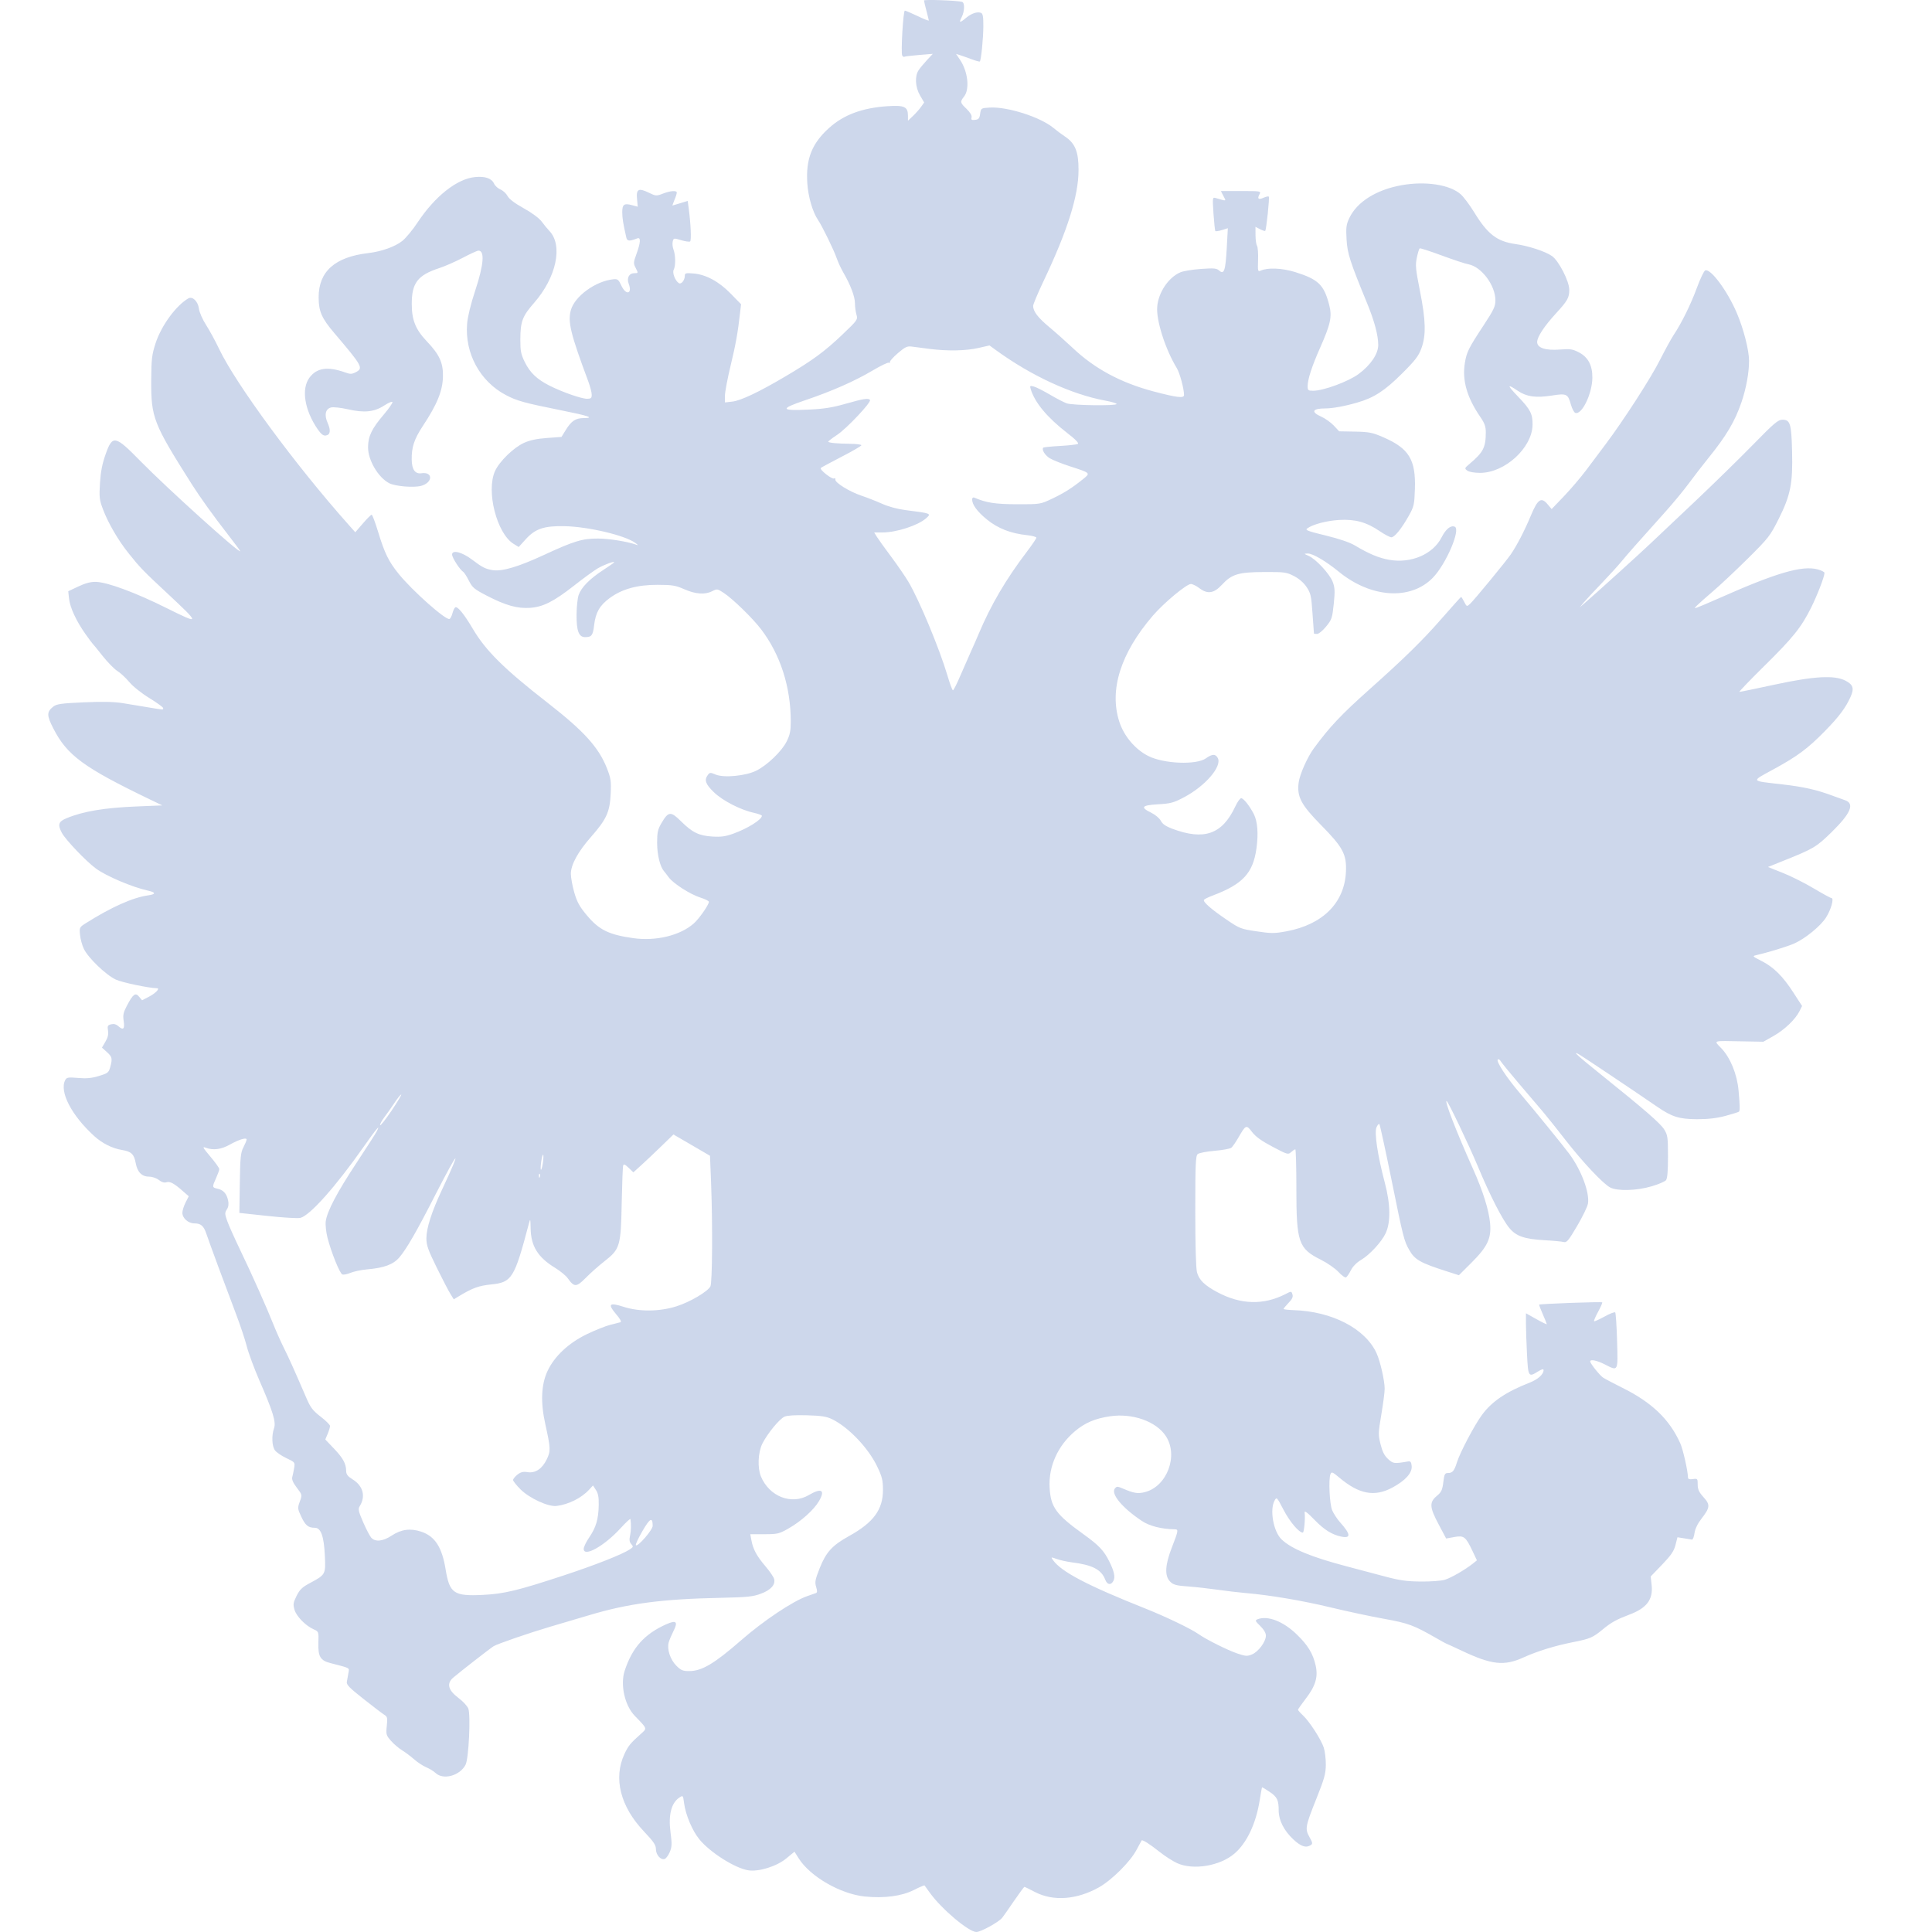 <?xml version="1.0" encoding="UTF-8"?> <svg xmlns="http://www.w3.org/2000/svg" width="40" height="40" viewBox="0 0 40 40" fill="none"> <g opacity="0.2"> <path fill-rule="evenodd" clip-rule="evenodd" d="M19.131 0.01C19.131 0.025 19.153 0.12 19.18 0.22C19.207 0.321 19.229 0.413 19.23 0.424C19.23 0.435 19.125 0.394 18.997 0.332C18.868 0.271 18.75 0.22 18.734 0.22C18.699 0.22 18.648 1.099 18.68 1.152C18.693 1.172 18.713 1.182 18.725 1.175C18.738 1.167 18.875 1.151 19.031 1.138L19.313 1.115L19.193 1.243C19.128 1.313 19.049 1.408 19.019 1.453C18.936 1.578 18.949 1.806 19.049 1.977L19.134 2.122L19.069 2.213C19.033 2.264 18.957 2.349 18.901 2.402L18.798 2.5V2.397C18.798 2.211 18.726 2.176 18.384 2.198C17.854 2.232 17.467 2.376 17.163 2.651C16.81 2.969 16.682 3.292 16.714 3.788C16.732 4.074 16.825 4.392 16.937 4.555C17.021 4.678 17.268 5.183 17.324 5.349C17.351 5.428 17.414 5.563 17.464 5.649C17.61 5.902 17.701 6.142 17.701 6.279C17.701 6.349 17.715 6.455 17.732 6.513C17.762 6.618 17.755 6.628 17.438 6.93C17.069 7.281 16.825 7.46 16.256 7.796C15.709 8.119 15.337 8.295 15.159 8.315L15.009 8.332V8.194C15.009 8.118 15.061 7.842 15.124 7.581C15.231 7.137 15.277 6.886 15.323 6.469L15.343 6.299L15.132 6.083C14.886 5.829 14.618 5.684 14.357 5.662C14.198 5.649 14.178 5.654 14.178 5.712C14.178 5.801 14.104 5.893 14.056 5.863C13.979 5.814 13.915 5.648 13.948 5.585C13.99 5.507 13.988 5.282 13.944 5.167C13.925 5.116 13.917 5.041 13.928 5C13.946 4.927 13.95 4.927 14.101 4.972C14.187 4.998 14.271 5.01 14.288 4.999C14.317 4.981 14.302 4.631 14.257 4.299L14.238 4.16L14.084 4.207C13.999 4.233 13.926 4.255 13.923 4.255C13.919 4.255 13.938 4.203 13.964 4.139C13.991 4.076 14.012 4.008 14.012 3.989C14.012 3.939 13.885 3.947 13.724 4.009C13.59 4.061 13.578 4.06 13.432 3.989C13.221 3.886 13.169 3.914 13.189 4.118L13.204 4.28L13.09 4.249C12.922 4.202 12.882 4.231 12.883 4.396C12.884 4.522 12.9 4.62 12.967 4.917C12.985 4.996 13.029 4.999 13.195 4.935C13.27 4.906 13.264 5.021 13.178 5.256C13.113 5.436 13.112 5.454 13.163 5.551C13.216 5.655 13.216 5.656 13.134 5.656C13.024 5.656 12.971 5.755 13.017 5.876C13.097 6.087 12.961 6.121 12.865 5.914C12.807 5.788 12.788 5.773 12.7 5.782C12.331 5.818 11.896 6.135 11.818 6.424C11.753 6.667 11.813 6.912 12.18 7.897C12.219 8.002 12.251 8.126 12.251 8.172C12.251 8.243 12.236 8.256 12.153 8.256C12.037 8.256 11.645 8.119 11.38 7.986C11.116 7.853 10.973 7.716 10.865 7.496C10.785 7.332 10.772 7.267 10.773 7.023C10.775 6.654 10.816 6.546 11.059 6.269C11.518 5.745 11.66 5.082 11.376 4.783C11.335 4.74 11.263 4.653 11.216 4.589C11.164 4.518 11.016 4.408 10.843 4.312C10.656 4.208 10.54 4.12 10.508 4.058C10.481 4.007 10.416 3.946 10.363 3.924C10.309 3.902 10.249 3.847 10.229 3.802C10.178 3.692 10.043 3.645 9.834 3.666C9.46 3.703 9.006 4.062 8.644 4.608C8.544 4.76 8.401 4.932 8.327 4.99C8.18 5.107 7.896 5.208 7.625 5.24C6.933 5.32 6.596 5.622 6.597 6.157C6.598 6.449 6.66 6.589 6.925 6.9C7.506 7.583 7.527 7.623 7.364 7.707C7.285 7.748 7.253 7.749 7.144 7.71C6.786 7.583 6.561 7.615 6.41 7.815C6.234 8.046 6.302 8.484 6.575 8.884C6.648 8.989 6.692 9.024 6.745 9.017C6.84 9.003 6.853 8.911 6.783 8.755C6.71 8.591 6.738 8.465 6.855 8.436C6.902 8.424 7.058 8.441 7.2 8.473C7.541 8.552 7.748 8.53 7.954 8.396C8.042 8.338 8.119 8.306 8.125 8.325C8.131 8.343 8.052 8.458 7.949 8.579C7.697 8.875 7.622 9.03 7.62 9.257C7.618 9.526 7.83 9.887 8.06 10.005C8.187 10.069 8.566 10.101 8.719 10.059C8.963 9.993 8.969 9.762 8.726 9.798C8.595 9.817 8.528 9.724 8.524 9.518C8.519 9.262 8.575 9.091 8.754 8.82C9.053 8.369 9.166 8.088 9.171 7.79C9.176 7.511 9.097 7.34 8.839 7.069C8.604 6.822 8.526 6.63 8.525 6.296C8.524 5.859 8.646 5.698 9.094 5.551C9.213 5.512 9.434 5.415 9.586 5.335C9.738 5.254 9.882 5.189 9.906 5.189C10.039 5.189 10.016 5.478 9.841 6.01C9.747 6.293 9.683 6.556 9.671 6.703C9.621 7.315 9.937 7.896 10.473 8.179C10.701 8.299 10.861 8.343 11.603 8.492C12.19 8.609 12.32 8.654 12.085 8.656C11.912 8.658 11.83 8.714 11.709 8.91L11.625 9.046L11.325 9.068C11.116 9.083 10.972 9.113 10.849 9.169C10.634 9.266 10.338 9.554 10.248 9.755C10.062 10.17 10.285 11.044 10.632 11.259L10.739 11.325L10.888 11.161C11.085 10.945 11.267 10.885 11.691 10.894C12.187 10.905 12.944 11.085 13.154 11.241C13.218 11.289 13.22 11.295 13.165 11.275C12.985 11.211 12.607 11.151 12.383 11.15C12.059 11.148 11.882 11.202 11.255 11.493C10.718 11.741 10.388 11.837 10.191 11.803C10.044 11.777 9.983 11.745 9.77 11.584C9.565 11.429 9.36 11.378 9.36 11.481C9.36 11.547 9.521 11.796 9.591 11.84C9.611 11.852 9.663 11.934 9.708 12.023C9.78 12.166 9.82 12.199 10.081 12.334C10.465 12.533 10.71 12.602 10.969 12.585C11.241 12.568 11.466 12.454 11.891 12.12C12.078 11.973 12.294 11.816 12.371 11.77C12.502 11.693 12.716 11.613 12.716 11.642C12.716 11.649 12.614 11.72 12.49 11.801C12.208 11.984 12.034 12.162 11.98 12.32C11.957 12.386 11.938 12.57 11.937 12.727C11.935 13.065 11.984 13.192 12.115 13.191C12.25 13.19 12.276 13.155 12.301 12.941C12.332 12.681 12.415 12.536 12.619 12.385C12.874 12.196 13.193 12.107 13.614 12.108C13.92 12.109 13.988 12.12 14.169 12.2C14.403 12.303 14.599 12.316 14.748 12.239C14.845 12.188 14.855 12.19 14.987 12.277C15.173 12.4 15.582 12.798 15.755 13.025C16.156 13.55 16.372 14.22 16.372 14.938C16.372 15.13 16.355 15.214 16.287 15.351C16.186 15.554 15.885 15.843 15.658 15.956C15.438 16.065 14.989 16.108 14.818 16.037C14.707 15.99 14.694 15.991 14.654 16.046C14.577 16.151 14.607 16.234 14.78 16.402C14.963 16.579 15.336 16.77 15.613 16.83C15.701 16.849 15.774 16.876 15.774 16.89C15.774 16.968 15.478 17.154 15.185 17.259C15.026 17.317 14.929 17.331 14.753 17.32C14.471 17.303 14.338 17.239 14.102 17.006C13.885 16.791 13.839 16.795 13.693 17.045C13.618 17.174 13.605 17.235 13.605 17.453C13.606 17.697 13.664 17.937 13.745 18.034C13.765 18.057 13.81 18.116 13.847 18.166C13.944 18.295 14.288 18.515 14.497 18.582C14.596 18.613 14.677 18.653 14.677 18.671C14.677 18.732 14.473 19.024 14.363 19.12C14.082 19.368 13.584 19.489 13.115 19.424C12.608 19.353 12.405 19.254 12.154 18.955C11.999 18.771 11.948 18.678 11.89 18.479C11.851 18.343 11.819 18.169 11.819 18.092C11.819 17.903 11.966 17.634 12.239 17.324C12.555 16.965 12.626 16.81 12.643 16.441C12.656 16.171 12.647 16.114 12.566 15.907C12.396 15.474 12.091 15.137 11.337 14.55C10.439 13.851 10.057 13.473 9.791 13.022C9.605 12.708 9.472 12.546 9.425 12.575C9.408 12.586 9.382 12.641 9.367 12.699C9.352 12.756 9.324 12.809 9.305 12.815C9.225 12.842 8.534 12.228 8.253 11.88C8.047 11.625 7.963 11.454 7.83 11.016C7.77 10.819 7.709 10.657 7.695 10.657C7.68 10.657 7.598 10.739 7.512 10.839L7.356 11.02L7.217 10.864C6.121 9.634 4.881 7.949 4.536 7.223C4.462 7.067 4.342 6.846 4.269 6.732C4.193 6.614 4.128 6.467 4.118 6.388C4.098 6.237 3.984 6.128 3.899 6.178C3.644 6.326 3.341 6.741 3.222 7.104C3.144 7.344 3.134 7.427 3.131 7.873C3.127 8.648 3.172 8.764 3.973 10.029C4.144 10.298 4.425 10.69 4.719 11.067C4.858 11.246 4.973 11.401 4.973 11.411C4.973 11.476 3.46 10.11 2.912 9.551C2.383 9.011 2.331 9 2.189 9.398C2.117 9.599 2.085 9.762 2.07 10C2.052 10.294 2.058 10.348 2.131 10.542C2.237 10.826 2.449 11.19 2.664 11.457C2.901 11.754 2.964 11.819 3.472 12.292C4.15 12.925 4.149 12.938 3.452 12.591C2.805 12.268 2.223 12.053 1.985 12.047C1.879 12.044 1.768 12.073 1.623 12.142L1.413 12.241L1.43 12.398C1.449 12.577 1.58 12.86 1.768 13.125C1.839 13.226 1.906 13.316 1.916 13.325C1.927 13.334 2.02 13.448 2.123 13.579C2.227 13.71 2.364 13.85 2.427 13.89C2.491 13.929 2.603 14.033 2.676 14.12C2.752 14.211 2.928 14.352 3.093 14.453C3.249 14.549 3.378 14.642 3.378 14.66C3.378 14.699 3.406 14.701 3.075 14.646C2.921 14.62 2.682 14.581 2.542 14.558C2.363 14.529 2.123 14.524 1.736 14.541C1.266 14.562 1.172 14.575 1.103 14.63C0.965 14.739 0.965 14.812 1.106 15.085C1.389 15.638 1.734 15.891 3.095 16.547L3.361 16.675L2.846 16.696C2.165 16.723 1.719 16.797 1.372 16.943C1.21 17.011 1.191 17.073 1.28 17.242C1.356 17.385 1.773 17.823 1.982 17.979C2.195 18.137 2.737 18.368 3.07 18.441C3.229 18.476 3.228 18.515 3.07 18.537C2.747 18.582 2.304 18.781 1.77 19.118C1.646 19.197 1.642 19.205 1.657 19.355C1.665 19.44 1.7 19.57 1.735 19.643C1.823 19.83 2.196 20.189 2.4 20.282C2.53 20.342 3.088 20.459 3.252 20.46C3.318 20.461 3.223 20.563 3.091 20.632L2.941 20.71L2.881 20.637C2.805 20.544 2.756 20.578 2.63 20.817C2.553 20.963 2.542 21.013 2.561 21.142C2.586 21.308 2.551 21.338 2.443 21.24C2.404 21.205 2.354 21.193 2.301 21.207C2.229 21.225 2.221 21.241 2.236 21.337C2.249 21.413 2.233 21.483 2.182 21.568L2.111 21.69L2.212 21.781C2.323 21.88 2.331 21.916 2.281 22.097C2.25 22.207 2.23 22.222 2.049 22.277C1.901 22.322 1.793 22.333 1.618 22.318C1.411 22.3 1.38 22.306 1.351 22.361C1.224 22.599 1.48 23.093 1.952 23.522C2.12 23.674 2.324 23.776 2.53 23.81C2.719 23.841 2.776 23.896 2.81 24.081C2.845 24.271 2.938 24.362 3.094 24.362C3.154 24.362 3.242 24.393 3.29 24.431C3.347 24.476 3.401 24.492 3.446 24.478C3.52 24.454 3.605 24.5 3.791 24.665L3.908 24.767L3.842 24.897C3.806 24.968 3.776 25.063 3.776 25.109C3.776 25.222 3.898 25.329 4.026 25.329C4.159 25.329 4.218 25.38 4.273 25.545C4.328 25.712 4.686 26.679 4.889 27.212C4.973 27.433 5.072 27.729 5.108 27.87C5.144 28.012 5.261 28.328 5.367 28.573C5.652 29.225 5.718 29.441 5.674 29.569C5.621 29.72 5.629 29.937 5.691 30.025C5.72 30.067 5.826 30.14 5.927 30.188C6.107 30.273 6.109 30.276 6.09 30.394C6.079 30.46 6.061 30.545 6.051 30.583C6.038 30.63 6.067 30.699 6.145 30.801C6.258 30.949 6.258 30.95 6.207 31.089C6.159 31.221 6.16 31.236 6.236 31.398C6.322 31.582 6.381 31.631 6.518 31.631C6.645 31.631 6.707 31.805 6.726 32.214C6.744 32.598 6.742 32.602 6.407 32.781C6.256 32.862 6.204 32.912 6.14 33.042C6.07 33.184 6.065 33.217 6.098 33.33C6.14 33.468 6.327 33.659 6.494 33.733C6.598 33.78 6.599 33.781 6.592 34.019C6.584 34.297 6.632 34.378 6.839 34.432C7.267 34.543 7.232 34.523 7.213 34.641C7.203 34.7 7.189 34.781 7.181 34.82C7.169 34.878 7.234 34.945 7.524 35.173C7.72 35.328 7.914 35.476 7.954 35.501C8.02 35.542 8.026 35.565 8.008 35.733C7.99 35.909 7.995 35.928 8.095 36.042C8.153 36.108 8.256 36.196 8.323 36.237C8.391 36.278 8.503 36.362 8.574 36.425C8.645 36.487 8.757 36.561 8.823 36.589C8.89 36.616 8.979 36.671 9.022 36.711C9.181 36.858 9.523 36.763 9.639 36.537C9.705 36.411 9.748 35.501 9.695 35.372C9.673 35.32 9.583 35.222 9.494 35.156C9.277 34.993 9.241 34.856 9.384 34.733C9.531 34.608 10.157 34.12 10.22 34.083C10.306 34.031 10.971 33.803 11.403 33.676C11.623 33.612 11.974 33.508 12.184 33.445C13.004 33.198 13.698 33.106 14.929 33.081C15.475 33.069 15.59 33.057 15.753 32.996C15.961 32.919 16.058 32.809 16.027 32.69C16.016 32.648 15.935 32.53 15.846 32.426C15.668 32.218 15.591 32.076 15.557 31.889L15.534 31.764H15.825C16.096 31.764 16.131 31.756 16.319 31.649C16.584 31.499 16.85 31.261 16.956 31.079C17.091 30.848 17.008 30.799 16.745 30.954C16.388 31.164 15.928 30.985 15.754 30.568C15.68 30.389 15.694 30.068 15.784 29.888C15.893 29.674 16.139 29.375 16.245 29.329C16.3 29.305 16.474 29.295 16.71 29.302C17.017 29.311 17.114 29.327 17.236 29.387C17.575 29.556 17.979 29.981 18.161 30.362C18.263 30.574 18.28 30.646 18.281 30.846C18.281 31.255 18.086 31.521 17.579 31.802C17.231 31.995 17.104 32.134 16.973 32.462C16.877 32.704 16.867 32.756 16.897 32.855C16.923 32.939 16.922 32.972 16.893 32.983C16.871 32.99 16.79 33.019 16.713 33.046C16.417 33.148 15.805 33.557 15.342 33.962C14.789 34.444 14.532 34.597 14.271 34.598C14.137 34.598 14.098 34.582 14.002 34.486C13.876 34.359 13.805 34.142 13.845 34.003C13.859 33.953 13.904 33.848 13.944 33.768C14.041 33.577 14.001 33.537 13.801 33.626C13.344 33.828 13.09 34.111 12.933 34.592C12.839 34.881 12.934 35.309 13.141 35.523C13.41 35.802 13.402 35.778 13.262 35.904C13.048 36.096 13.009 36.144 12.93 36.312C12.694 36.814 12.842 37.402 13.335 37.921C13.533 38.13 13.58 38.2 13.58 38.284C13.58 38.404 13.683 38.518 13.763 38.487C13.792 38.476 13.839 38.411 13.868 38.342C13.912 38.236 13.914 38.175 13.882 37.933C13.835 37.578 13.899 37.326 14.065 37.217C14.14 37.167 14.142 37.169 14.162 37.325C14.194 37.573 14.332 37.902 14.481 38.083C14.701 38.352 15.216 38.678 15.489 38.722C15.705 38.758 16.079 38.642 16.278 38.478L16.449 38.337L16.538 38.478C16.775 38.853 17.403 39.214 17.905 39.265C18.307 39.306 18.671 39.257 18.921 39.13C19.037 39.071 19.136 39.029 19.142 39.036C19.147 39.044 19.195 39.11 19.248 39.183C19.489 39.521 20.057 40 20.215 40C20.306 40 20.678 39.795 20.75 39.705C20.774 39.675 20.884 39.519 20.993 39.358C21.103 39.198 21.2 39.066 21.21 39.066C21.219 39.066 21.317 39.114 21.428 39.172C21.805 39.368 22.292 39.333 22.751 39.076C23.018 38.926 23.402 38.544 23.53 38.3C23.584 38.199 23.631 38.111 23.636 38.105C23.653 38.083 23.803 38.178 24.004 38.338C24.117 38.428 24.282 38.534 24.37 38.574C24.704 38.725 25.255 38.634 25.555 38.379C25.812 38.16 26.001 37.763 26.079 37.282C26.102 37.136 26.125 37.011 26.128 37.006C26.132 37 26.202 37.041 26.284 37.097C26.444 37.205 26.474 37.267 26.474 37.491C26.475 37.688 26.584 37.901 26.775 38.081C26.936 38.231 27.038 38.265 27.138 38.201C27.18 38.174 27.176 38.15 27.111 38.034C27.015 37.863 27.023 37.818 27.263 37.218C27.421 36.822 27.448 36.72 27.45 36.534C27.45 36.414 27.431 36.255 27.407 36.182C27.351 36.013 27.114 35.645 26.978 35.517C26.921 35.464 26.874 35.41 26.874 35.398C26.874 35.387 26.948 35.281 27.038 35.164C27.236 34.907 27.292 34.719 27.24 34.486C27.184 34.236 27.081 34.065 26.851 33.842C26.569 33.567 26.245 33.442 26.033 33.526C25.982 33.547 25.989 33.564 26.092 33.664C26.166 33.736 26.209 33.809 26.209 33.864C26.209 33.987 26.055 34.197 25.923 34.252C25.822 34.294 25.791 34.292 25.613 34.232C25.415 34.165 24.969 33.942 24.814 33.832C24.66 33.723 24.136 33.471 23.716 33.304C22.509 32.824 21.968 32.54 21.799 32.297C21.755 32.235 21.758 32.234 21.88 32.278C21.949 32.302 22.088 32.333 22.188 32.346C22.619 32.4 22.803 32.496 22.883 32.706C22.923 32.813 23.002 32.825 23.051 32.732C23.094 32.652 23.069 32.534 22.966 32.327C22.853 32.101 22.754 31.996 22.43 31.763C21.863 31.356 21.753 31.204 21.731 30.797C21.707 30.363 21.899 29.934 22.252 29.635C22.462 29.457 22.672 29.368 22.985 29.322C23.449 29.255 23.937 29.428 24.137 29.732C24.403 30.135 24.163 30.776 23.703 30.893C23.556 30.93 23.474 30.916 23.246 30.818C23.14 30.772 23.12 30.771 23.084 30.815C22.992 30.926 23.23 31.215 23.639 31.488C23.798 31.595 24.045 31.658 24.323 31.663C24.402 31.664 24.398 31.688 24.265 32.031C24.12 32.401 24.108 32.627 24.227 32.746C24.293 32.812 24.351 32.828 24.601 32.846C24.763 32.858 25.038 32.889 25.212 32.914C25.386 32.939 25.64 32.969 25.777 32.981C26.283 33.023 26.973 33.14 27.555 33.281C27.884 33.36 28.377 33.466 28.652 33.515C29.16 33.607 29.268 33.647 29.727 33.91C29.843 33.977 29.942 34.031 29.947 34.031C29.952 34.031 30.097 34.097 30.268 34.178C30.886 34.47 31.143 34.497 31.543 34.315C31.825 34.187 32.188 34.074 32.563 34C32.926 33.928 32.977 33.905 33.188 33.731C33.358 33.59 33.47 33.529 33.734 33.429C34.092 33.295 34.226 33.119 34.196 32.824L34.176 32.639L34.412 32.394C34.598 32.2 34.657 32.114 34.689 31.988L34.73 31.827L34.865 31.849C34.939 31.861 35.013 31.873 35.031 31.876C35.048 31.879 35.072 31.818 35.083 31.741C35.095 31.653 35.148 31.544 35.227 31.443C35.406 31.211 35.412 31.155 35.269 30.997C35.175 30.893 35.149 30.836 35.149 30.736C35.149 30.613 35.145 30.609 35.049 30.623C34.98 30.633 34.949 30.624 34.948 30.592C34.945 30.451 34.847 30.018 34.79 29.887C34.571 29.392 34.203 29.037 33.594 28.735C33.407 28.642 33.223 28.545 33.186 28.519C33.115 28.468 32.925 28.23 32.923 28.188C32.921 28.137 33.061 28.165 33.221 28.246C33.508 28.392 33.498 28.41 33.48 27.762C33.471 27.45 33.453 27.184 33.441 27.172C33.428 27.159 33.328 27.198 33.218 27.259C33.108 27.32 33.011 27.363 33.003 27.355C32.995 27.347 33.032 27.26 33.086 27.161C33.14 27.063 33.178 26.974 33.172 26.964C33.162 26.947 31.887 26.994 31.866 27.011C31.862 27.015 31.895 27.104 31.941 27.208C31.987 27.313 32.025 27.406 32.025 27.415C32.025 27.425 31.928 27.378 31.809 27.311L31.593 27.19L31.593 27.401C31.593 27.518 31.603 27.804 31.615 28.038C31.639 28.509 31.645 28.519 31.846 28.393C31.927 28.344 31.958 28.337 31.958 28.369C31.956 28.456 31.839 28.56 31.668 28.627C31.178 28.819 30.887 29.016 30.682 29.295C30.523 29.512 30.229 30.07 30.163 30.28C30.109 30.453 30.073 30.497 29.981 30.497C29.914 30.497 29.903 30.519 29.882 30.689C29.862 30.852 29.841 30.894 29.745 30.974C29.59 31.104 29.597 31.207 29.787 31.563L29.941 31.853L30.106 31.823C30.308 31.786 30.344 31.813 30.481 32.1L30.578 32.305L30.496 32.371C30.334 32.5 30.045 32.667 29.915 32.707C29.84 32.73 29.621 32.746 29.416 32.744C29.121 32.741 28.977 32.721 28.668 32.638C28.458 32.581 28.107 32.488 27.887 32.431C27.154 32.239 26.74 32.068 26.535 31.873C26.365 31.712 26.283 31.258 26.389 31.067C26.432 30.989 26.436 30.994 26.574 31.258C26.702 31.505 26.893 31.731 26.974 31.731C27 31.731 27.027 31.427 27.011 31.322C27.001 31.264 27.062 31.308 27.23 31.481C27.415 31.671 27.578 31.773 27.762 31.812C27.974 31.858 27.969 31.768 27.746 31.519C27.683 31.448 27.609 31.335 27.581 31.268C27.527 31.139 27.503 30.625 27.546 30.52C27.568 30.466 27.588 30.474 27.729 30.592C28.138 30.937 28.458 30.997 28.827 30.799C29.098 30.653 29.241 30.494 29.227 30.352C29.219 30.268 29.203 30.249 29.15 30.258C28.865 30.307 28.844 30.304 28.739 30.208C28.664 30.14 28.621 30.055 28.583 29.903C28.533 29.704 28.534 29.669 28.599 29.286C28.637 29.062 28.668 28.823 28.668 28.753C28.668 28.583 28.575 28.178 28.498 28.012C28.262 27.504 27.576 27.15 26.782 27.125C26.668 27.121 26.575 27.11 26.575 27.1C26.575 27.09 26.621 27.034 26.677 26.976C26.753 26.898 26.775 26.851 26.759 26.799C26.737 26.73 26.736 26.73 26.614 26.793C26.159 27.025 25.688 27.012 25.205 26.754C24.938 26.611 24.828 26.503 24.783 26.344C24.76 26.26 24.747 25.796 24.747 25.074C24.747 24.09 24.754 23.93 24.798 23.894C24.826 23.87 24.983 23.84 25.148 23.826C25.312 23.812 25.468 23.784 25.494 23.762C25.52 23.74 25.581 23.652 25.631 23.567C25.794 23.283 25.802 23.279 25.922 23.436C25.997 23.534 26.117 23.621 26.347 23.742C26.655 23.905 26.67 23.909 26.731 23.853C26.767 23.821 26.806 23.795 26.818 23.795C26.83 23.795 26.84 24.16 26.84 24.606C26.84 25.726 26.883 25.85 27.352 26.084C27.482 26.149 27.644 26.262 27.712 26.335C27.779 26.408 27.851 26.458 27.87 26.446C27.889 26.434 27.934 26.367 27.97 26.297C28.009 26.219 28.091 26.137 28.181 26.084C28.356 25.981 28.602 25.715 28.686 25.538C28.795 25.311 28.79 24.938 28.673 24.495C28.522 23.925 28.45 23.446 28.499 23.339C28.52 23.291 28.547 23.262 28.559 23.274C28.57 23.285 28.681 23.794 28.805 24.403C29.054 25.632 29.069 25.689 29.176 25.878C29.292 26.083 29.403 26.146 29.977 26.329L30.205 26.402L30.465 26.143C30.797 25.812 30.878 25.64 30.851 25.329C30.825 25.048 30.704 24.662 30.492 24.189C30.157 23.441 29.905 22.794 29.95 22.794C29.977 22.794 30.409 23.698 30.598 24.15C30.85 24.754 31.108 25.258 31.253 25.429C31.393 25.595 31.562 25.653 31.975 25.677C32.158 25.687 32.338 25.704 32.377 25.715C32.436 25.731 32.476 25.683 32.653 25.382C32.766 25.189 32.868 24.98 32.877 24.919C32.914 24.692 32.74 24.228 32.494 23.894C32.373 23.73 31.761 22.978 31.459 22.623C31.185 22.301 30.971 21.973 31.01 21.935C31.024 21.922 31.052 21.939 31.073 21.974C31.094 22.009 31.26 22.213 31.443 22.428C31.626 22.643 31.848 22.904 31.936 23.007C32.024 23.111 32.239 23.379 32.413 23.604C32.768 24.06 33.187 24.506 33.336 24.585C33.485 24.664 33.888 24.653 34.196 24.561C34.336 24.52 34.469 24.463 34.492 24.435C34.521 24.4 34.534 24.249 34.534 23.948C34.534 23.547 34.527 23.501 34.456 23.385C34.377 23.257 34.045 22.97 33.147 22.248C32.667 21.863 32.541 21.748 32.688 21.827C32.75 21.86 33.842 22.592 34.321 22.921C34.616 23.123 34.767 23.17 35.132 23.172C35.368 23.172 35.54 23.152 35.725 23.103C35.869 23.064 35.993 23.025 36.003 23.016C36.025 22.993 36.024 22.895 35.995 22.578C35.965 22.241 35.825 21.898 35.637 21.702C35.476 21.535 35.44 21.547 36.086 21.56L36.508 21.568L36.717 21.45C36.945 21.322 37.171 21.106 37.256 20.936L37.31 20.828L37.132 20.553C36.913 20.212 36.719 20.021 36.467 19.894C36.279 19.799 36.276 19.795 36.367 19.774C36.607 19.719 37.018 19.593 37.148 19.534C37.377 19.432 37.692 19.174 37.806 18.996C37.911 18.831 37.977 18.593 37.917 18.593C37.9 18.593 37.737 18.504 37.556 18.396C37.374 18.287 37.086 18.142 36.915 18.074L36.604 17.95L36.915 17.825C37.547 17.572 37.603 17.539 37.916 17.234C38.319 16.84 38.405 16.637 38.198 16.567C38.139 16.547 38.023 16.505 37.94 16.474C37.615 16.352 37.339 16.29 36.91 16.241C36.228 16.162 36.243 16.188 36.723 15.925C37.218 15.655 37.431 15.496 37.789 15.13C38.074 14.838 38.211 14.656 38.312 14.432C38.393 14.253 38.369 14.175 38.205 14.091C37.977 13.975 37.561 13.998 36.74 14.175C36.357 14.258 36.03 14.325 36.013 14.325C35.997 14.325 36.223 14.089 36.516 13.8C37.122 13.203 37.29 12.994 37.494 12.587C37.626 12.322 37.774 11.939 37.774 11.86C37.774 11.842 37.711 11.81 37.635 11.789C37.312 11.702 36.78 11.857 35.583 12.389C35.375 12.481 35.174 12.566 35.138 12.578C35.074 12.598 35.074 12.598 35.136 12.534C35.17 12.499 35.318 12.368 35.464 12.243C35.611 12.118 35.935 11.813 36.186 11.565C36.619 11.135 36.65 11.094 36.826 10.743C37.072 10.251 37.12 10.008 37.103 9.344C37.089 8.771 37.064 8.69 36.904 8.69C36.813 8.69 36.733 8.758 36.298 9.203C36.022 9.485 35.483 10.013 35.099 10.376C34.715 10.739 34.296 11.135 34.168 11.256C33.951 11.463 33.028 12.298 32.806 12.489L32.706 12.575L32.789 12.475C32.835 12.42 33.002 12.24 33.161 12.075C33.319 11.909 33.504 11.707 33.57 11.626C33.691 11.478 33.897 11.245 34.469 10.608C34.634 10.424 34.858 10.154 34.966 10.007C35.074 9.86 35.253 9.628 35.365 9.49C35.743 9.023 35.92 8.725 36.057 8.323C36.153 8.039 36.212 7.719 36.212 7.471C36.212 7.251 36.1 6.81 35.959 6.481C35.764 6.022 35.417 5.555 35.305 5.598C35.279 5.608 35.202 5.77 35.133 5.957C35.008 6.299 34.815 6.691 34.649 6.939C34.6 7.013 34.473 7.245 34.366 7.456C34.172 7.839 33.614 8.703 33.237 9.205C33.128 9.351 32.948 9.591 32.837 9.738C32.726 9.886 32.52 10.127 32.38 10.274L32.125 10.54L32.046 10.446C31.911 10.282 31.839 10.329 31.695 10.674C31.569 10.978 31.407 11.291 31.282 11.474C31.181 11.622 30.515 12.431 30.436 12.502C30.369 12.563 30.367 12.562 30.315 12.461C30.286 12.404 30.257 12.358 30.251 12.358C30.245 12.358 30.06 12.565 29.838 12.818C29.453 13.259 29.072 13.632 28.352 14.274C27.768 14.795 27.529 15.048 27.203 15.492C27.069 15.674 26.912 16.027 26.888 16.198C26.848 16.492 26.935 16.659 27.345 17.076C27.806 17.544 27.883 17.687 27.866 18.051C27.837 18.692 27.385 19.143 26.634 19.282C26.384 19.328 26.32 19.328 26.015 19.282C25.689 19.234 25.664 19.224 25.39 19.037C25.073 18.822 24.902 18.671 24.927 18.63C24.936 18.615 25.015 18.576 25.103 18.543C25.729 18.307 25.941 18.08 26.013 17.569C26.056 17.262 26.037 17.01 25.959 16.855C25.874 16.688 25.746 16.526 25.698 16.526C25.674 16.526 25.62 16.602 25.576 16.696C25.306 17.274 24.931 17.406 24.27 17.158C24.136 17.108 24.067 17.06 24.033 16.993C24.005 16.94 23.919 16.868 23.834 16.826C23.602 16.714 23.637 16.671 23.977 16.652C24.236 16.637 24.3 16.62 24.513 16.507C24.954 16.275 25.305 15.867 25.213 15.694C25.166 15.606 25.098 15.607 24.968 15.7C24.771 15.841 24.098 15.815 23.776 15.653C23.506 15.519 23.27 15.241 23.174 14.942C22.961 14.284 23.202 13.521 23.869 12.746C24.096 12.482 24.566 12.091 24.656 12.091C24.69 12.091 24.767 12.129 24.827 12.174C24.999 12.306 25.13 12.288 25.297 12.108C25.502 11.886 25.641 11.845 26.176 11.843C26.594 11.841 26.636 11.847 26.791 11.927C26.895 11.98 26.992 12.065 27.051 12.153C27.137 12.281 27.149 12.334 27.174 12.701C27.189 12.925 27.203 13.112 27.204 13.116C27.205 13.121 27.234 13.125 27.268 13.125C27.303 13.125 27.387 13.056 27.456 12.971C27.573 12.829 27.583 12.796 27.614 12.503C27.641 12.237 27.637 12.166 27.592 12.046C27.529 11.882 27.245 11.575 27.093 11.508C26.992 11.464 26.992 11.463 27.075 11.46C27.176 11.457 27.448 11.616 27.715 11.834C28.382 12.38 29.198 12.435 29.661 11.966C29.937 11.686 30.251 10.955 30.117 10.904C30.034 10.872 29.934 10.954 29.848 11.123C29.67 11.476 29.215 11.671 28.76 11.59C28.545 11.552 28.341 11.466 28.053 11.294C27.947 11.23 27.729 11.156 27.447 11.087C27.074 10.997 27.015 10.974 27.065 10.94C27.186 10.854 27.465 10.781 27.726 10.765C28.057 10.746 28.291 10.81 28.564 10.996C28.667 11.066 28.776 11.124 28.807 11.124C28.874 11.124 29.018 10.945 29.17 10.674C29.274 10.488 29.283 10.449 29.294 10.124C29.314 9.517 29.172 9.284 28.642 9.054C28.415 8.955 28.349 8.942 28.056 8.936L27.726 8.93L27.615 8.811C27.553 8.746 27.436 8.662 27.354 8.626C27.134 8.528 27.17 8.456 27.44 8.456C27.588 8.456 27.842 8.41 28.103 8.334C28.444 8.236 28.668 8.091 29.021 7.74C29.3 7.463 29.369 7.373 29.428 7.213C29.528 6.942 29.52 6.634 29.398 6.021C29.309 5.573 29.301 5.492 29.334 5.335C29.354 5.237 29.381 5.15 29.393 5.142C29.406 5.135 29.611 5.201 29.848 5.289C30.086 5.377 30.336 5.46 30.403 5.472C30.673 5.523 30.96 5.907 30.961 6.218C30.961 6.343 30.927 6.415 30.717 6.735C30.403 7.212 30.365 7.289 30.328 7.517C30.27 7.872 30.372 8.228 30.642 8.623C30.738 8.762 30.762 8.829 30.762 8.952C30.761 9.264 30.71 9.364 30.428 9.602C30.32 9.693 30.318 9.699 30.379 9.744C30.417 9.771 30.524 9.79 30.644 9.79C31.156 9.79 31.721 9.273 31.73 8.797C31.733 8.572 31.686 8.478 31.437 8.219C31.199 7.971 31.194 7.935 31.421 8.089C31.605 8.214 31.795 8.241 32.125 8.19C32.436 8.141 32.462 8.153 32.524 8.377C32.548 8.461 32.588 8.537 32.614 8.548C32.748 8.599 32.965 8.153 32.968 7.823C32.971 7.565 32.88 7.394 32.689 7.295C32.559 7.228 32.509 7.22 32.297 7.237C31.998 7.26 31.825 7.203 31.825 7.081C31.825 6.976 31.972 6.753 32.214 6.489C32.455 6.227 32.49 6.164 32.49 5.999C32.49 5.822 32.27 5.394 32.129 5.299C31.986 5.202 31.646 5.091 31.376 5.053C30.993 4.998 30.801 4.851 30.522 4.396C30.429 4.244 30.303 4.076 30.242 4.022C30.016 3.823 29.516 3.746 29.02 3.834C28.496 3.927 28.093 4.181 27.936 4.515C27.872 4.65 27.865 4.711 27.879 4.955C27.896 5.249 27.947 5.408 28.302 6.272C28.456 6.646 28.534 6.94 28.535 7.142C28.535 7.327 28.379 7.558 28.128 7.744C27.916 7.9 27.401 8.09 27.189 8.09C27.084 8.09 27.073 8.081 27.073 7.996C27.073 7.856 27.161 7.584 27.328 7.208C27.55 6.706 27.582 6.557 27.52 6.315C27.412 5.896 27.296 5.784 26.818 5.634C26.545 5.549 26.247 5.536 26.099 5.604C26.043 5.629 26.039 5.613 26.047 5.384C26.052 5.249 26.042 5.115 26.025 5.088C26.008 5.061 25.994 4.961 25.994 4.867L25.993 4.696L26.087 4.745C26.139 4.771 26.188 4.788 26.195 4.78C26.218 4.757 26.288 4.09 26.269 4.071C26.259 4.061 26.211 4.071 26.163 4.093C26.057 4.141 26.025 4.117 26.075 4.025C26.111 3.956 26.107 3.955 25.694 3.955H25.277L25.33 4.058C25.389 4.172 25.405 4.168 25.174 4.101C25.102 4.081 25.102 4.083 25.124 4.424C25.137 4.613 25.154 4.775 25.163 4.784C25.172 4.793 25.233 4.783 25.3 4.763L25.421 4.725L25.398 5.148C25.372 5.606 25.342 5.693 25.241 5.601C25.188 5.554 25.133 5.549 24.866 5.568C24.694 5.58 24.503 5.611 24.441 5.637C24.196 5.74 23.985 6.049 23.959 6.347C23.934 6.627 24.125 7.228 24.365 7.623C24.427 7.725 24.514 8.049 24.514 8.179C24.514 8.249 24.366 8.232 23.883 8.104C23.206 7.925 22.664 7.634 22.212 7.206C22.076 7.078 21.857 6.883 21.725 6.773C21.487 6.574 21.39 6.447 21.39 6.333C21.39 6.301 21.486 6.071 21.604 5.823C22.103 4.773 22.329 4.055 22.33 3.522C22.331 3.142 22.262 2.97 22.051 2.828C21.977 2.779 21.868 2.697 21.808 2.647C21.54 2.424 20.859 2.206 20.493 2.227C20.312 2.238 20.31 2.239 20.293 2.355C20.28 2.451 20.262 2.473 20.188 2.482C20.116 2.49 20.102 2.48 20.115 2.431C20.125 2.392 20.089 2.33 20.013 2.256C19.875 2.123 19.873 2.11 19.961 1.997C20.08 1.845 20.039 1.479 19.877 1.239L19.794 1.116L19.869 1.139C19.91 1.152 20.018 1.19 20.109 1.224C20.199 1.258 20.279 1.28 20.286 1.273C20.313 1.246 20.358 0.796 20.359 0.545C20.36 0.344 20.349 0.281 20.31 0.266C20.233 0.236 20.11 0.278 20 0.371C19.871 0.48 19.848 0.476 19.91 0.356C19.972 0.237 19.977 0.057 19.92 0.039C19.829 0.01 19.13 -0.015 19.131 0.01ZM19.241 7.223C19.616 7.271 19.997 7.264 20.259 7.204L20.486 7.152L20.631 7.257C21.357 7.783 22.183 8.164 22.877 8.293C23.01 8.317 23.118 8.349 23.118 8.364C23.118 8.406 22.21 8.394 22.086 8.351C22.025 8.329 21.866 8.247 21.733 8.168C21.599 8.089 21.451 8.015 21.403 8.002C21.324 7.982 21.318 7.987 21.341 8.06C21.426 8.337 21.681 8.643 22.095 8.964C22.272 9.101 22.344 9.176 22.314 9.192C22.29 9.204 22.124 9.223 21.944 9.233C21.764 9.243 21.609 9.259 21.6 9.268C21.562 9.307 21.634 9.425 21.733 9.487C21.792 9.523 21.977 9.597 22.144 9.652C22.589 9.796 22.584 9.791 22.414 9.927C22.189 10.108 22.023 10.212 21.772 10.33C21.542 10.439 21.535 10.441 21.058 10.44C20.602 10.438 20.429 10.412 20.169 10.302C20.145 10.293 20.127 10.309 20.127 10.339C20.127 10.449 20.232 10.592 20.435 10.757C20.661 10.941 20.928 11.045 21.265 11.08C21.37 11.091 21.457 11.115 21.457 11.132C21.457 11.15 21.369 11.279 21.263 11.419C20.826 11.994 20.516 12.522 20.262 13.125C20.22 13.226 20.144 13.398 20.094 13.508C20.044 13.618 19.947 13.839 19.878 14C19.81 14.16 19.743 14.292 19.73 14.292C19.716 14.292 19.665 14.153 19.615 13.983C19.451 13.43 19.028 12.414 18.805 12.041C18.739 11.931 18.579 11.698 18.449 11.524C18.319 11.35 18.187 11.166 18.156 11.116L18.099 11.024H18.269C18.56 11.024 19.003 10.88 19.172 10.732C19.287 10.63 19.284 10.629 18.747 10.561C18.587 10.541 18.394 10.489 18.265 10.431C18.147 10.378 17.953 10.302 17.834 10.262C17.588 10.18 17.281 9.99 17.295 9.927C17.3 9.904 17.289 9.895 17.27 9.906C17.228 9.932 16.959 9.72 16.994 9.688C17.008 9.676 17.203 9.571 17.427 9.455C17.651 9.34 17.834 9.233 17.834 9.218C17.834 9.203 17.726 9.189 17.593 9.188C17.34 9.185 17.172 9.17 17.148 9.147C17.141 9.139 17.223 9.075 17.332 9.003C17.529 8.873 18.041 8.33 18.012 8.282C17.985 8.237 17.877 8.254 17.511 8.359C17.237 8.437 17.058 8.466 16.751 8.48C16.158 8.508 16.139 8.467 16.66 8.29C17.222 8.1 17.694 7.892 18.068 7.67C18.236 7.571 18.387 7.498 18.403 7.509C18.42 7.519 18.43 7.513 18.425 7.495C18.42 7.476 18.494 7.394 18.59 7.311C18.737 7.185 18.783 7.163 18.873 7.175C18.932 7.183 19.098 7.204 19.241 7.223ZM8.107 22.995C7.983 23.178 7.876 23.314 7.87 23.295C7.864 23.276 7.902 23.205 7.954 23.136C8.007 23.067 8.101 22.933 8.165 22.837C8.228 22.741 8.291 22.662 8.306 22.662C8.32 22.662 8.231 22.811 8.107 22.995ZM7.795 23.433C7.772 23.476 7.585 23.768 7.378 24.081C6.977 24.688 6.772 25.079 6.744 25.287C6.735 25.358 6.751 25.508 6.779 25.62C6.858 25.93 7.034 26.365 7.088 26.386C7.115 26.396 7.192 26.381 7.259 26.352C7.327 26.324 7.481 26.291 7.602 26.281C7.955 26.25 8.144 26.179 8.269 26.032C8.418 25.857 8.624 25.5 9.014 24.736C9.506 23.776 9.575 23.726 9.148 24.639C8.938 25.086 8.828 25.43 8.828 25.636C8.828 25.781 8.862 25.878 9.042 26.244C9.16 26.483 9.287 26.729 9.326 26.79L9.395 26.901L9.519 26.826C9.782 26.667 9.917 26.618 10.17 26.593C10.6 26.549 10.65 26.468 10.951 25.329C10.979 25.222 10.982 25.23 10.986 25.429C10.992 25.8 11.135 26.031 11.494 26.25C11.598 26.314 11.716 26.41 11.754 26.464C11.888 26.654 11.934 26.653 12.128 26.456C12.224 26.358 12.401 26.201 12.522 26.107C12.837 25.86 12.855 25.797 12.872 24.895C12.88 24.501 12.893 24.157 12.902 24.131C12.914 24.096 12.942 24.108 13.015 24.178L13.113 24.272L13.272 24.128C13.359 24.05 13.546 23.873 13.687 23.736L13.943 23.488L14.321 23.708L14.7 23.929L14.722 24.484C14.756 25.36 14.748 26.558 14.708 26.634C14.649 26.743 14.284 26.958 14.005 27.046C13.655 27.157 13.235 27.161 12.91 27.056C12.615 26.961 12.576 26.997 12.753 27.205C12.844 27.311 12.873 27.367 12.844 27.376C12.819 27.383 12.725 27.407 12.633 27.43C12.542 27.452 12.325 27.539 12.151 27.622C11.772 27.806 11.481 28.078 11.337 28.383C11.205 28.663 11.189 29.032 11.289 29.48C11.401 29.988 11.404 30.041 11.319 30.216C11.225 30.411 11.082 30.506 10.92 30.479C10.83 30.465 10.781 30.477 10.712 30.531C10.663 30.57 10.623 30.62 10.623 30.642C10.623 30.665 10.694 30.753 10.78 30.839C10.966 31.022 11.356 31.201 11.524 31.179C11.771 31.148 12.038 31.015 12.195 30.844L12.277 30.755L12.339 30.85C12.385 30.92 12.399 31.001 12.396 31.163C12.39 31.454 12.34 31.624 12.201 31.827C12.137 31.92 12.085 32.028 12.085 32.068C12.085 32.248 12.514 32.007 12.851 31.637C12.96 31.518 13.05 31.434 13.053 31.451C13.069 31.562 13.066 31.697 13.044 31.797C13.026 31.882 13.032 31.928 13.07 31.969C13.116 32.02 13.113 32.03 13.04 32.078C12.881 32.183 12.325 32.402 11.682 32.614C10.72 32.931 10.434 33 9.991 33.021C9.398 33.05 9.307 32.988 9.227 32.498C9.152 32.033 9.006 31.806 8.719 31.711C8.498 31.637 8.305 31.663 8.109 31.793C7.93 31.912 7.77 31.929 7.687 31.837C7.656 31.803 7.581 31.658 7.518 31.514C7.42 31.287 7.411 31.243 7.448 31.183C7.575 30.978 7.518 30.763 7.299 30.628C7.2 30.567 7.168 30.525 7.167 30.457C7.166 30.305 7.103 30.189 6.915 29.992L6.735 29.803L6.785 29.684C6.812 29.619 6.833 29.546 6.833 29.523C6.832 29.499 6.745 29.412 6.638 29.33C6.476 29.205 6.428 29.141 6.344 28.946C6.084 28.344 5.988 28.129 5.88 27.913C5.816 27.784 5.721 27.572 5.669 27.441C5.521 27.069 5.218 26.389 4.98 25.895C4.861 25.648 4.737 25.371 4.705 25.281C4.653 25.134 4.652 25.108 4.697 25.04C4.73 24.989 4.739 24.93 4.723 24.855C4.693 24.714 4.625 24.637 4.504 24.611C4.39 24.586 4.389 24.578 4.474 24.39C4.51 24.31 4.54 24.227 4.54 24.205C4.541 24.183 4.458 24.067 4.356 23.947C4.199 23.761 4.184 23.733 4.258 23.762C4.411 23.82 4.578 23.799 4.754 23.7C4.946 23.592 5.106 23.544 5.106 23.593C5.106 23.611 5.076 23.683 5.04 23.753C4.983 23.863 4.973 23.957 4.965 24.495L4.956 25.112L5.541 25.175C5.862 25.21 6.167 25.228 6.219 25.215C6.418 25.165 6.953 24.564 7.532 23.739C7.796 23.362 7.892 23.251 7.795 23.433ZM11.239 24.08C11.226 24.165 11.208 24.227 11.199 24.218C11.19 24.209 11.193 24.131 11.206 24.046C11.218 23.961 11.236 23.899 11.245 23.908C11.255 23.918 11.252 23.995 11.239 24.08ZM11.177 24.368C11.166 24.395 11.159 24.387 11.157 24.348C11.155 24.313 11.163 24.293 11.174 24.304C11.185 24.315 11.187 24.344 11.177 24.368ZM13.513 31.591C13.514 31.674 13.204 32.031 13.165 31.992C13.153 31.98 13.214 31.848 13.301 31.699C13.457 31.429 13.512 31.402 13.513 31.591Z" fill="#05359B"></path> </g> </svg> 